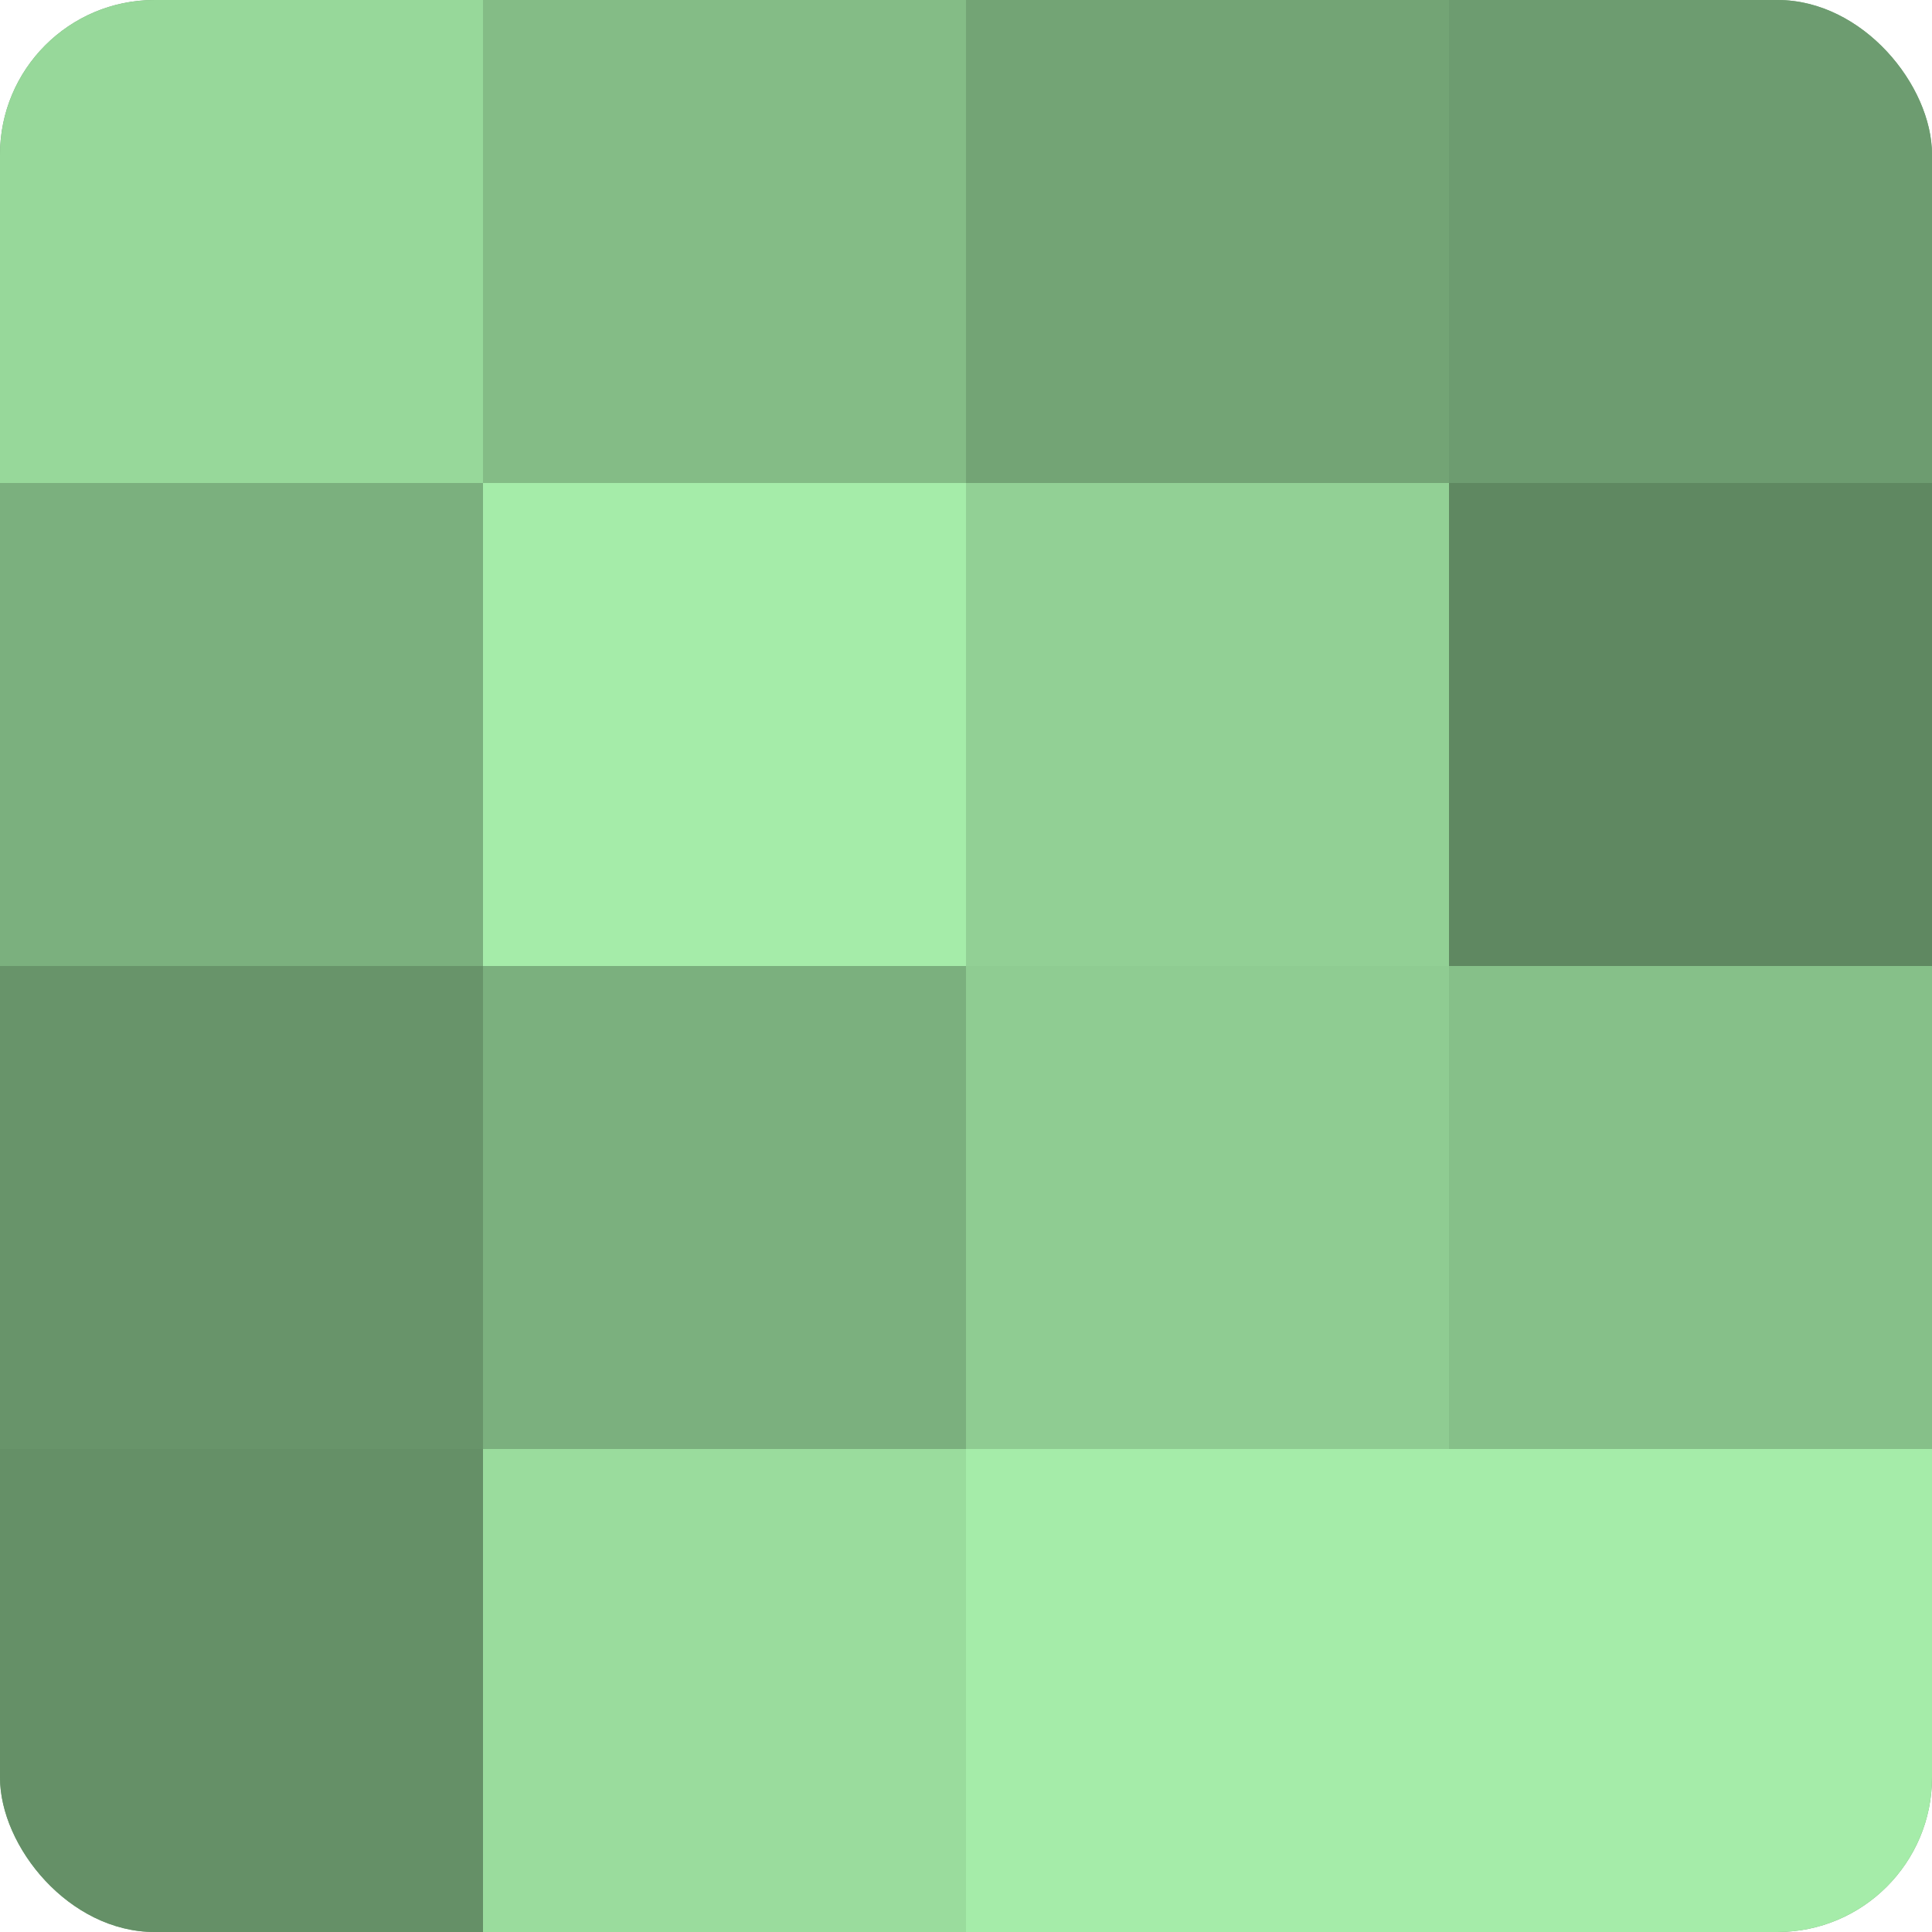 <?xml version="1.0" encoding="UTF-8"?>
<svg xmlns="http://www.w3.org/2000/svg" width="60" height="60" viewBox="0 0 100 100" preserveAspectRatio="xMidYMid meet"><defs><clipPath id="c" width="100" height="100"><rect width="100" height="100" rx="8" ry="8"/></clipPath></defs><g clip-path="url(#c)"><rect width="100" height="100" fill="#70a072"/><rect width="25" height="25" fill="#97d89a"/><rect y="25" width="25" height="25" fill="#7bb07e"/><rect y="50" width="25" height="25" fill="#68946a"/><rect y="75" width="25" height="25" fill="#659067"/><rect x="25" width="25" height="25" fill="#84bc86"/><rect x="25" y="25" width="25" height="25" fill="#a5eca9"/><rect x="25" y="50" width="25" height="25" fill="#7bb07e"/><rect x="25" y="75" width="25" height="25" fill="#9adc9d"/><rect x="50" width="25" height="25" fill="#73a475"/><rect x="50" y="25" width="25" height="25" fill="#92d095"/><rect x="50" y="50" width="25" height="25" fill="#8fcc92"/><rect x="50" y="75" width="25" height="25" fill="#a5eca9"/><rect x="75" width="25" height="25" fill="#6d9c70"/><rect x="75" y="25" width="25" height="25" fill="#5f8861"/><rect x="75" y="50" width="25" height="25" fill="#86c089"/><rect x="75" y="75" width="25" height="25" fill="#a5eca9"/></g></svg>
